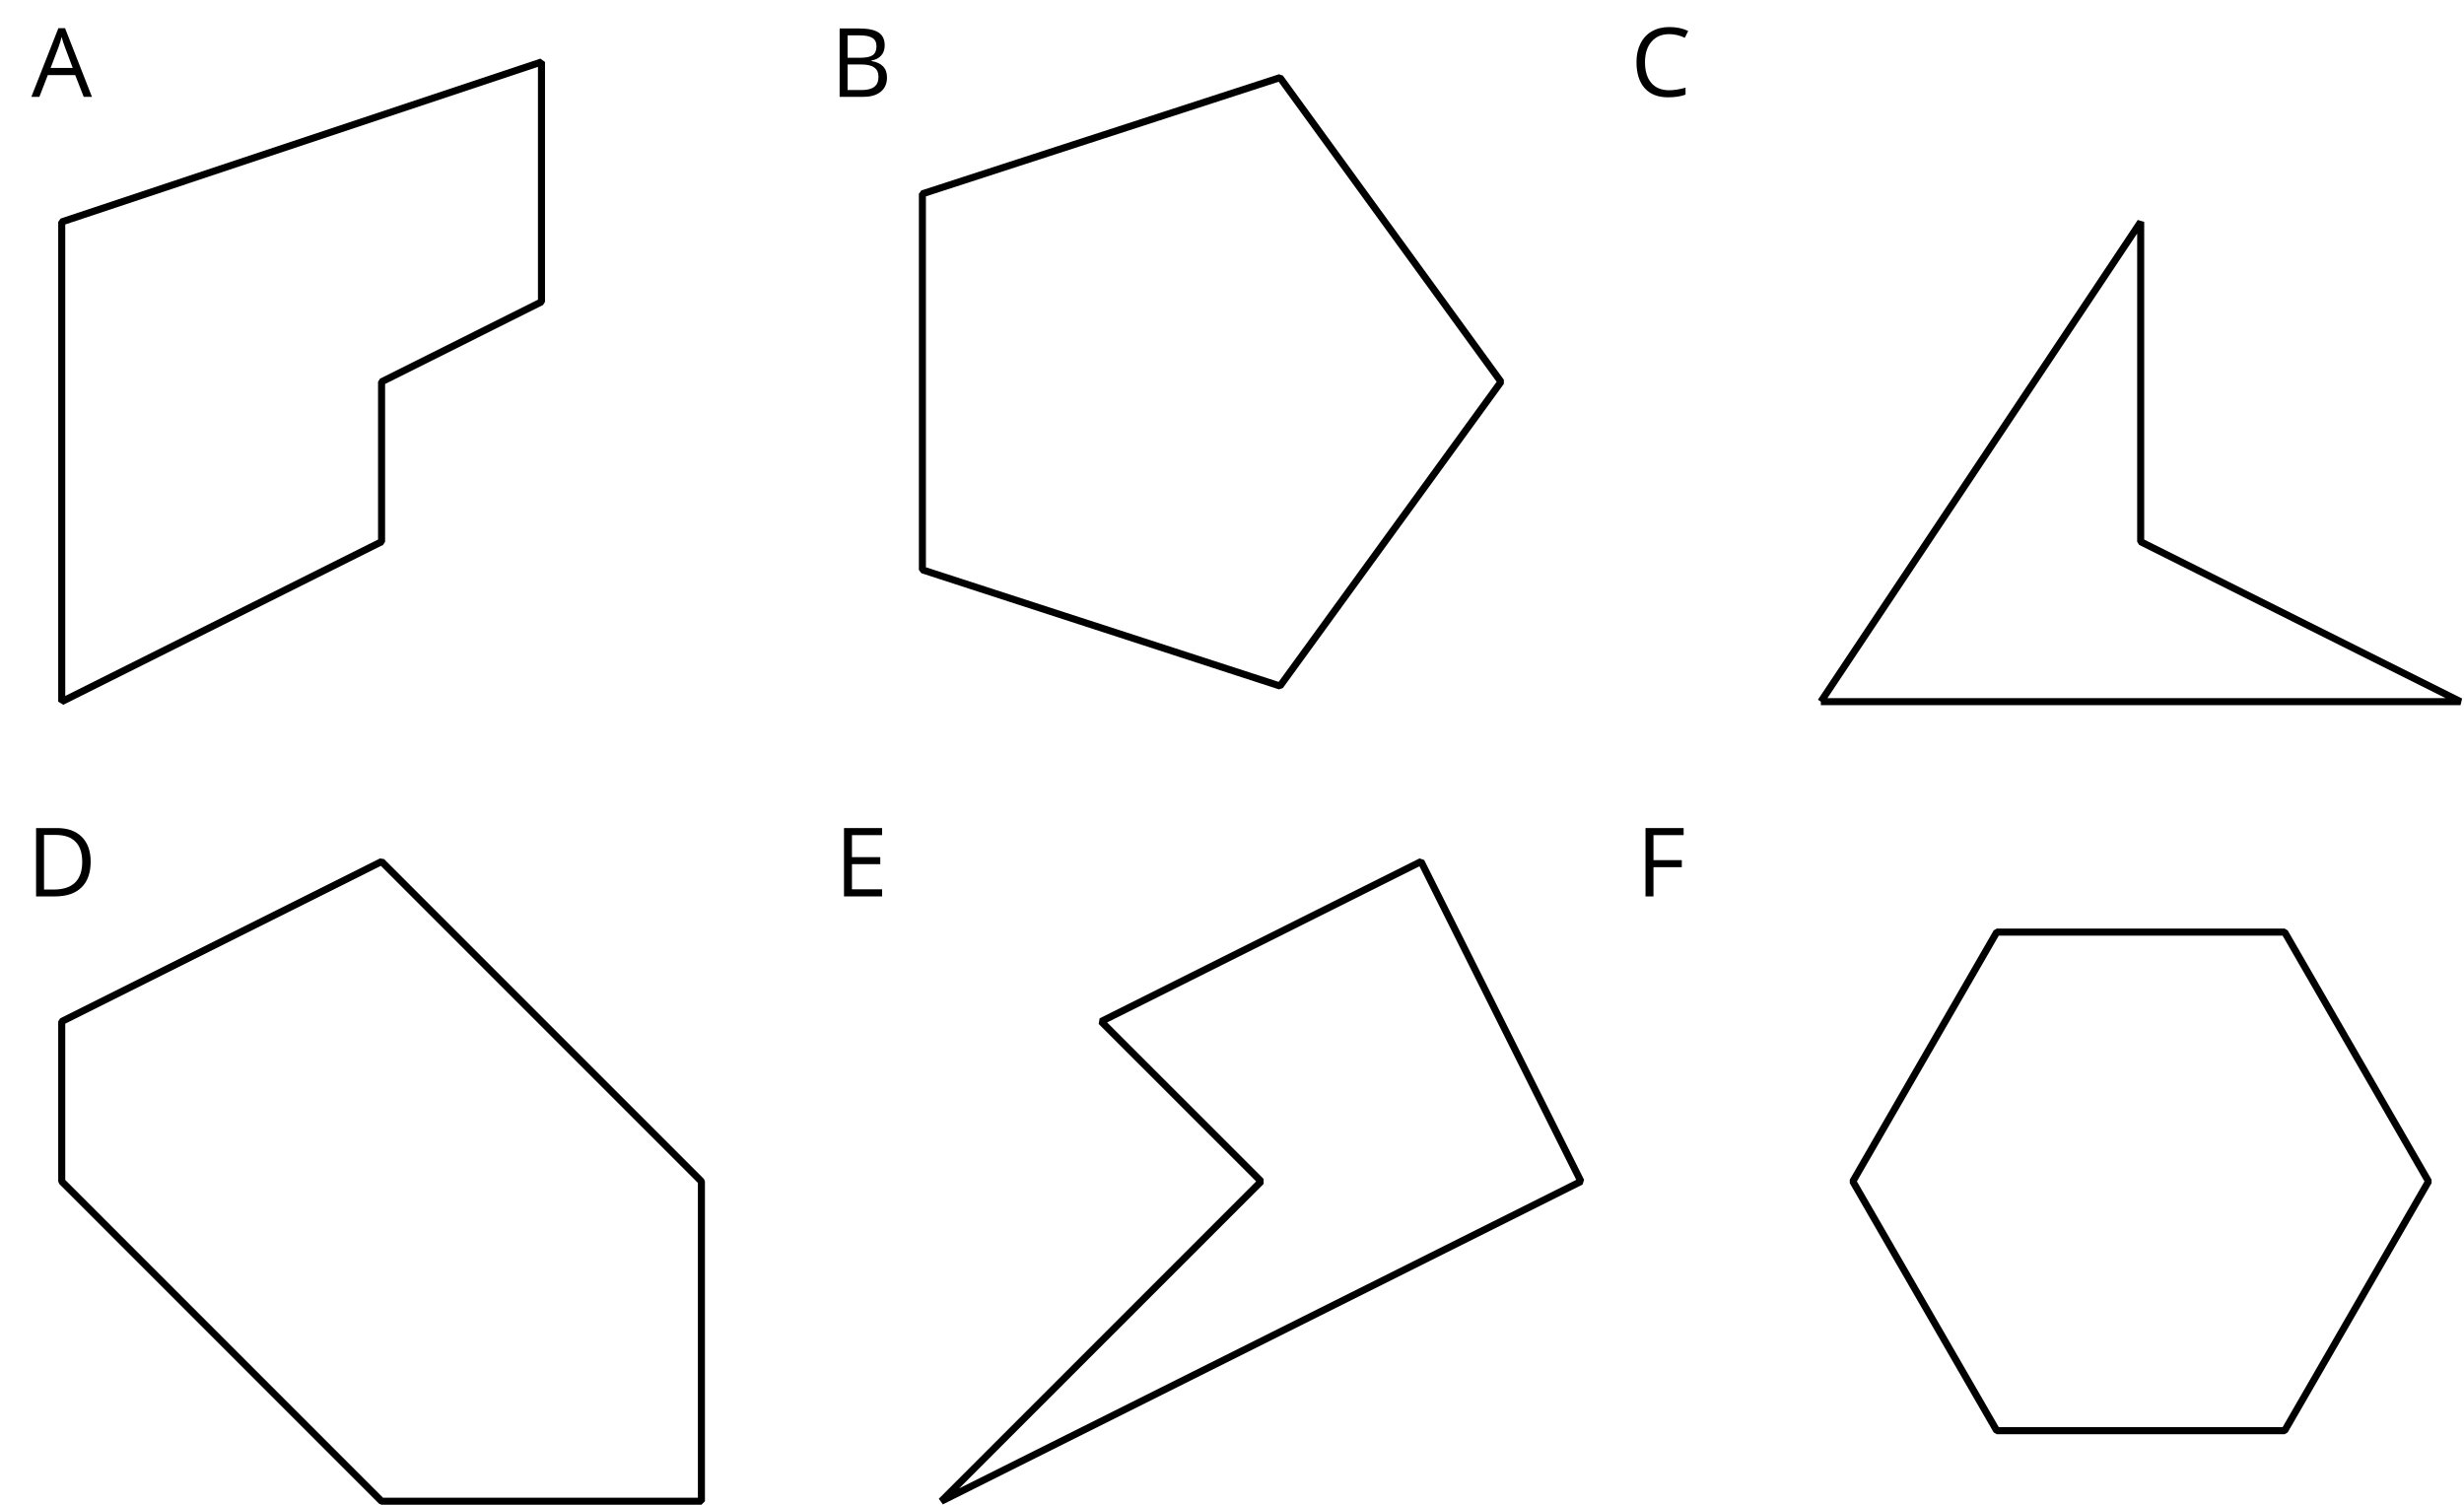 <?xml version='1.0' encoding='UTF-8'?>
<!-- This file was generated by dvisvgm 2.1.3 -->
<svg height='213.384pt' version='1.1' viewBox='-72 -72 349.41 213.384' width='349.41pt' xmlns='http://www.w3.org/2000/svg' xmlns:xlink='http://www.w3.org/1999/xlink'>
<defs>
<path d='M7.425 0H8.592L4.78 -9.733H3.832L0 0H1.14L2.334 -3.083H6.219L7.425 0ZM5.867 -4.097H2.732L3.872 -7.101C4.051 -7.611 4.19 -8.075 4.29 -8.499C4.442 -7.949 4.594 -7.478 4.74 -7.101L5.867 -4.097Z' id='g1-33'/>
<path d='M1.333 -9.693V0H4.714C5.768 0 6.583 -0.245 7.173 -0.729C7.757 -1.213 8.049 -1.89 8.049 -2.758C8.049 -4.051 7.313 -4.827 5.841 -5.078V-5.145C6.457 -5.257 6.922 -5.496 7.24 -5.874C7.565 -6.245 7.724 -6.716 7.724 -7.293C7.724 -8.122 7.439 -8.732 6.862 -9.116S5.357 -9.693 4.071 -9.693H1.333ZM2.46 -5.543V-8.718H4.117C4.966 -8.718 5.582 -8.599 5.973 -8.354C6.365 -8.115 6.557 -7.724 6.557 -7.18C6.557 -6.59 6.385 -6.166 6.033 -5.914C5.682 -5.669 5.112 -5.543 4.316 -5.543H2.46ZM2.46 -4.588H4.389C5.218 -4.588 5.834 -4.449 6.232 -4.164C6.643 -3.878 6.842 -3.441 6.842 -2.838C6.842 -2.194 6.643 -1.717 6.245 -1.419C5.854 -1.114 5.264 -0.961 4.482 -0.961H2.46V-4.588Z' id='g1-34'/>
<path d='M5.483 -8.824C6.219 -8.824 6.948 -8.652 7.684 -8.307L8.161 -9.275C7.399 -9.646 6.511 -9.832 5.496 -9.832C4.541 -9.832 3.713 -9.627 3.01 -9.222C2.301 -8.818 1.764 -8.234 1.392 -7.485C1.014 -6.736 0.829 -5.861 0.829 -4.86C0.829 -3.262 1.22 -2.035 1.989 -1.167C2.765 -0.298 3.872 0.133 5.297 0.133C6.285 0.133 7.114 0.007 7.783 -0.245V-1.233C6.915 -0.988 6.146 -0.869 5.47 -0.869C4.369 -0.869 3.52 -1.213 2.93 -1.909C2.334 -2.599 2.035 -3.58 2.035 -4.846C2.035 -6.08 2.347 -7.054 2.957 -7.757C3.58 -8.473 4.415 -8.824 5.483 -8.824Z' id='g1-35'/>
<path d='M9.07 -4.939C9.07 -6.438 8.652 -7.604 7.817 -8.44S5.808 -9.693 4.303 -9.693H1.333V0H4.018C5.649 0 6.895 -0.424 7.77 -1.273C8.632 -2.115 9.07 -3.341 9.07 -4.939ZM7.876 -4.899C7.876 -3.607 7.538 -2.625 6.862 -1.962C6.186 -1.306 5.178 -0.975 3.832 -0.975H2.46V-8.718H4.097C5.35 -8.718 6.292 -8.4 6.922 -7.757C7.558 -7.114 7.876 -6.166 7.876 -4.899Z' id='g1-36'/>
<path d='M6.736 0V-1.008H2.46V-4.575H6.477V-5.569H2.46V-8.692H6.736V-9.693H1.333V0H6.736Z' id='g1-37'/>
<path d='M2.46 0V-4.144H6.477V-5.145H2.46V-8.692H6.736V-9.693H1.333V0H2.46Z' id='g1-38'/>
</defs>
<g id='page1'>
<path d='M-63.246 27.5L-17.891 4.82V-17.855L4.785 -29.195V-63.211L-63.246 -40.531Z' fill='none' stroke='#000000' stroke-linejoin='bevel' stroke-miterlimit='10.037' stroke-width='1'/>
<path d='M140.851 -17.855L109.512 -60.992L58.801 -44.516V8.805L109.512 25.281L140.851 -17.855ZM140.851 -17.855ZM109.512 25.281ZM72.82 21.422ZM58.801 8.805ZM58.801 -44.516Z' fill='none' stroke='#000000' stroke-linejoin='bevel' stroke-miterlimit='10.037' stroke-width='1'/>
<path d='M186.207 27.5H276.918L231.562 4.82V-40.531L186.207 27.5' fill='none' stroke='#000000' stroke-linejoin='bevel' stroke-miterlimit='10.037' stroke-width='1'/>
<path d='M-63.246 95.531L-17.891 140.887H27.465V95.531L-17.891 50.176L-63.246 72.856Z' fill='none' stroke='#000000' stroke-linejoin='bevel' stroke-miterlimit='10.037' stroke-width='1'/>
<path d='M106.836 95.531L61.48 140.887L152.191 95.531L129.512 50.176L84.156 72.856Z' fill='none' stroke='#000000' stroke-linejoin='bevel' stroke-miterlimit='10.037' stroke-width='1'/>
<path d='M272.379 95.531L251.973 60.18H211.152L190.742 95.531L211.152 130.882H251.973L272.379 95.531ZM272.379 95.531ZM251.973 130.882ZM211.152 130.882ZM190.742 95.531ZM211.152 60.18Z' fill='none' stroke='#000000' stroke-linejoin='bevel' stroke-miterlimit='10.037' stroke-width='1'/>
<g transform='matrix(1 0 0 1 -4.307 -85.77)'>
<use x='-63.247' xlink:href='#g1-33' y='27.5'/>
</g>
<g transform='matrix(1 0 0 1 108.979 -85.77)'>
<use x='-63.247' xlink:href='#g1-34' y='27.5'/>
</g>
<g transform='matrix(1 0 0 1 222.482 -85.834)'>
<use x='-63.247' xlink:href='#g1-35' y='27.5'/>
</g>
<g transform='matrix(1 0 0 1 -4.968 27.618)'>
<use x='-63.247' xlink:href='#g1-36' y='27.5'/>
</g>
<g transform='matrix(1 0 0 1 109.599 27.618)'>
<use x='-63.247' xlink:href='#g1-37' y='27.5'/>
</g>
<g transform='matrix(1 0 0 1 223.259 27.618)'>
<use x='-63.247' xlink:href='#g1-38' y='27.5'/>
</g>
</g>
</svg>